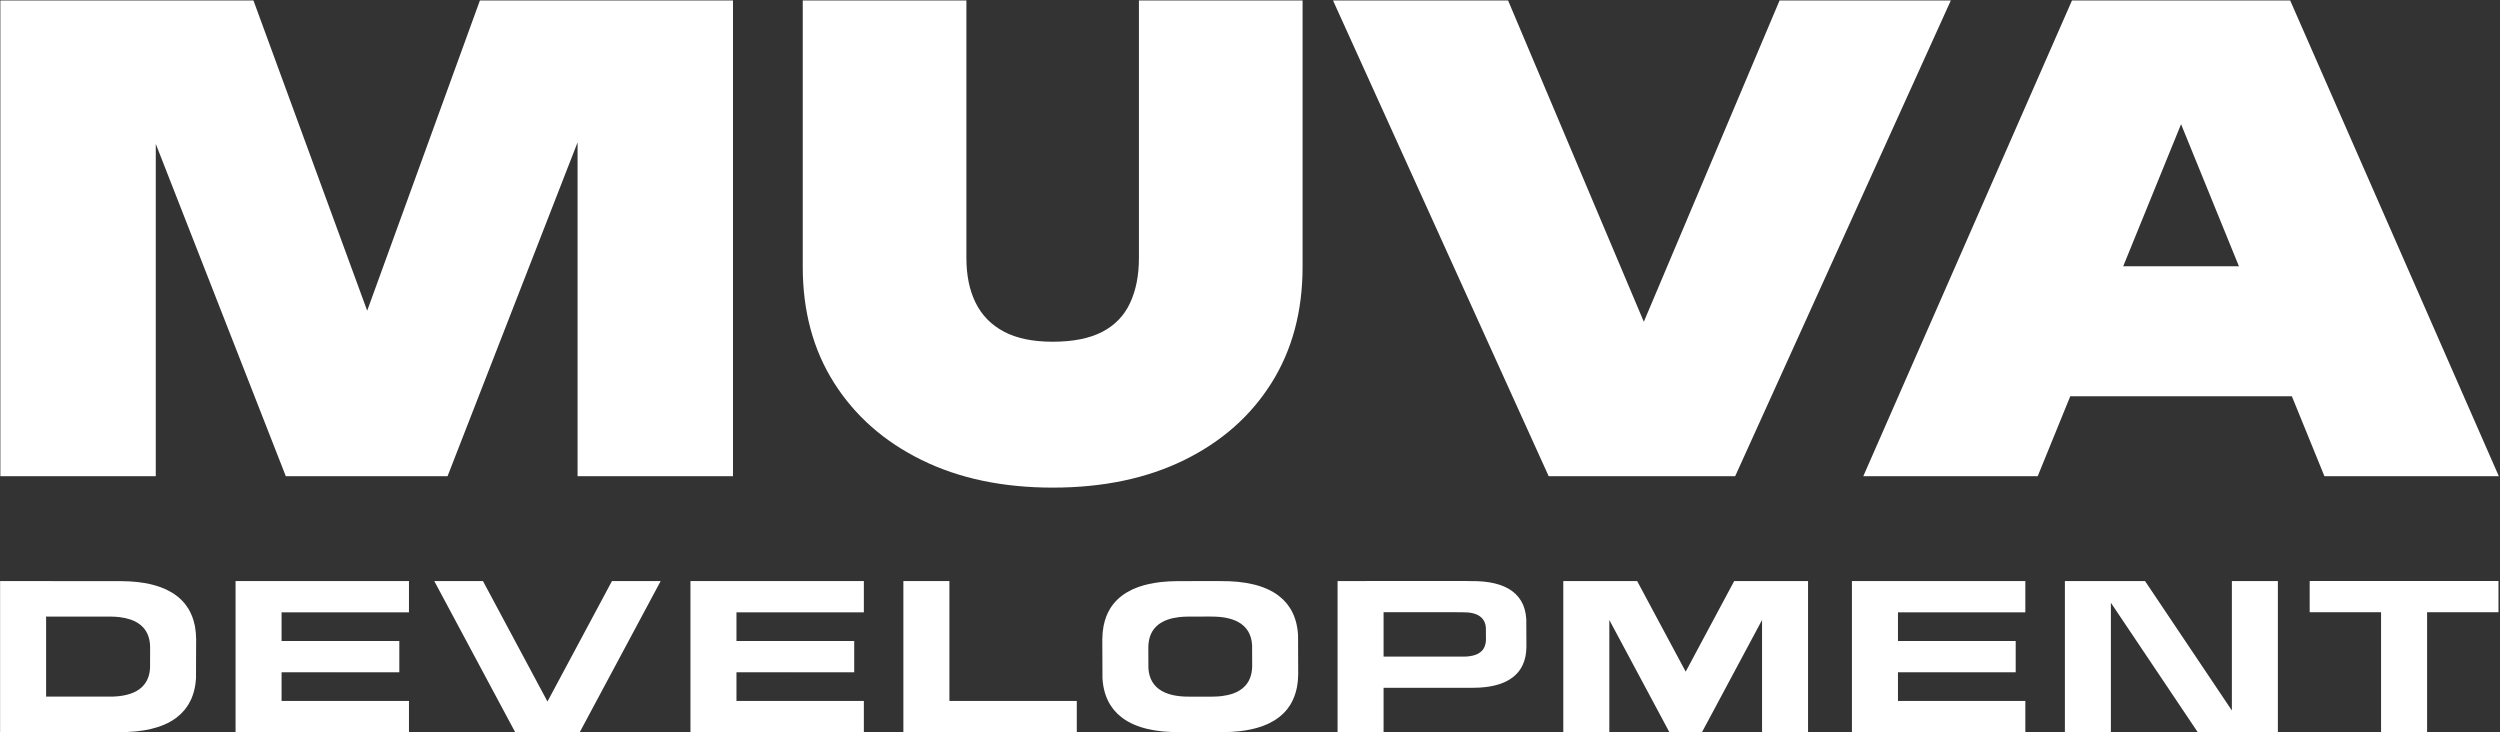 <?xml version="1.0" encoding="UTF-8"?> <svg xmlns="http://www.w3.org/2000/svg" width="1024" height="300" viewBox="0 0 1024 300" fill="none"><rect x="0" y="0" width="1024" height="300" fill="#333333" stroke="none"/><path d="M300.23 0.196V195.052H236.578V25.397L248.788 26.956L183.316 195.052H117.066L51.595 27.735L63.806 25.917V195.052H0.152V0.196H103.816L162.012 158.938H138.89L196.567 0.196H300.23Z" fill="white"></path><path d="M395.837 105.678C395.837 112.782 397.092 118.888 399.605 123.994C402.113 129.105 405.969 133.048 411.167 135.816C416.363 138.588 423.028 139.972 431.172 139.972C439.485 139.972 446.24 138.633 451.437 135.945C456.633 133.262 460.441 129.321 462.868 124.124C465.292 118.928 466.505 112.782 466.505 105.678V0.196H533.536V109.316C533.536 127.501 529.289 143.35 520.805 156.86C512.317 170.37 500.411 180.892 485.081 188.426C469.753 195.961 451.781 199.728 431.172 199.728C410.732 199.728 392.851 195.961 377.521 188.426C362.192 180.892 350.241 170.37 341.668 156.86C333.095 143.35 328.807 127.501 328.807 109.316V0.196H395.837V105.678Z" fill="white"></path><path d="M687.084 164.394H659.537L728.911 0.196H799.057L710.724 195.052H634.337L546.004 0.196H617.711L687.084 164.394Z" fill="white"></path><path d="M825.818 162.316V109.055H958.578V162.316H825.818ZM938.058 0.196L1023.52 195.052H952.085L884.792 29.814H901.938L834.645 195.052H763.205L848.685 0.196H938.058Z" fill="white"></path><path d="M45.064 252.552L18.886 252.545V285.341H44.456C49.99 285.412 54.215 284.39 57.068 282.306C57.21 282.206 57.331 282.092 57.466 281.985C57.703 281.796 57.942 281.605 58.158 281.4C58.347 281.22 58.515 281.025 58.688 280.833C58.823 280.684 58.966 280.538 59.09 280.381C59.287 280.133 59.463 279.872 59.636 279.606C59.714 279.488 59.796 279.372 59.87 279.249C60.054 278.941 60.215 278.617 60.367 278.288C60.411 278.194 60.456 278.104 60.498 278.006C60.654 277.641 60.788 277.26 60.907 276.869C60.93 276.796 60.954 276.725 60.974 276.652C61.092 276.233 61.19 275.797 61.268 275.349C61.275 275.296 61.288 275.242 61.296 275.186C61.372 274.716 61.426 274.228 61.458 273.725C61.458 273.705 61.464 273.688 61.464 273.668L61.495 265.166C61.491 264.716 61.466 264.284 61.43 263.857C61.42 263.744 61.412 263.633 61.4 263.522C61.358 263.11 61.302 262.708 61.227 262.318C61.212 262.237 61.192 262.16 61.175 262.081C60.912 260.834 60.488 259.709 59.902 258.704C59.867 258.645 59.836 258.581 59.8 258.524C59.612 258.218 59.406 257.924 59.187 257.64C59.13 257.564 59.068 257.492 59.008 257.418C58.014 256.201 56.719 255.208 55.134 254.444C55.044 254.402 54.958 254.358 54.867 254.317C54.495 254.148 54.108 253.989 53.706 253.844C53.628 253.816 53.547 253.792 53.468 253.764C52.143 253.31 50.66 252.98 49.015 252.782C48.942 252.774 48.872 252.762 48.799 252.754C48.282 252.696 47.744 252.654 47.195 252.621C47.064 252.613 46.932 252.606 46.8 252.601C46.235 252.573 45.659 252.553 45.062 252.553L45.064 252.552ZM18.884 299.921H0.039V238.002H18.884V238.018L49.348 238.03C50.474 238.032 51.558 238.068 52.624 238.12C52.874 238.132 53.123 238.145 53.37 238.158C54.404 238.22 55.418 238.301 56.395 238.412C56.534 238.428 56.666 238.449 56.803 238.465C59.903 238.838 62.702 239.458 65.2 240.317C65.348 240.369 65.5 240.414 65.647 240.468C66.407 240.742 67.136 241.042 67.839 241.362C68.01 241.44 68.175 241.521 68.34 241.601C71.331 243.041 73.772 244.913 75.651 247.213C75.763 247.352 75.876 247.489 75.984 247.629C76.398 248.165 76.787 248.717 77.142 249.298C77.21 249.409 77.268 249.525 77.334 249.636C78.442 251.532 79.242 253.658 79.735 256.006C79.767 256.156 79.804 256.302 79.834 256.454C79.976 257.189 80.08 257.948 80.162 258.725C80.184 258.933 80.199 259.144 80.218 259.356C80.284 260.161 80.335 260.977 80.34 261.826L80.278 277.861C80.276 277.898 80.268 277.932 80.267 277.969C80.206 278.92 80.104 279.837 79.96 280.726C79.943 280.826 79.924 280.928 79.907 281.03C79.759 281.876 79.578 282.7 79.352 283.49C79.315 283.628 79.27 283.762 79.227 283.898C79.003 284.636 78.751 285.356 78.458 286.044C78.38 286.225 78.291 286.397 78.211 286.576C77.922 287.198 77.618 287.809 77.272 288.39C77.136 288.624 76.978 288.84 76.832 289.065C76.504 289.565 76.172 290.061 75.802 290.525C75.564 290.824 75.298 291.098 75.043 291.381C74.715 291.742 74.396 292.11 74.039 292.449C73.632 292.838 73.182 293.193 72.735 293.553C72.483 293.754 72.251 293.969 71.987 294.161C66.606 298.09 58.635 300.018 48.2 299.881H18.884V299.921Z" fill="white"></path><path d="M96.486 299.918V238.001H167.51V250.812H115.332V262.556H163.56V275.366H137.801V275.364H115.332V287.108H167.51V299.918H96.486Z" fill="white"></path><path d="M250.661 238.001L270.601 238.014L237.46 299.918H211.023L177.883 238.014L197.821 238.001L224.241 287.349L250.661 238.001Z" fill="white"></path><path d="M282.811 299.918V238.001H353.835V250.812H301.656V262.556H349.884V275.366H324.125V275.364H301.656V287.108H353.835V299.918H282.811Z" fill="white"></path><path d="M441.051 287.108V299.918H370.027V238.001H388.873V287.108H441.051Z" fill="white"></path><path d="M512.828 274.042C512.864 273.616 512.891 273.184 512.893 272.733L512.861 264.232C512.861 264.213 512.856 264.194 512.856 264.176C512.824 263.672 512.771 263.184 512.693 262.713C512.687 262.658 512.676 262.605 512.665 262.552C512.587 262.104 512.491 261.666 512.372 261.248C512.351 261.174 512.327 261.104 512.304 261.03C512.184 260.64 512.052 260.258 511.896 259.893C511.854 259.798 511.808 259.708 511.765 259.612C511.613 259.282 511.451 258.958 511.268 258.65C511.195 258.528 511.112 258.412 511.035 258.293C510.86 258.028 510.685 257.766 510.488 257.52C510.363 257.361 510.22 257.214 510.086 257.065C509.913 256.873 509.745 256.677 509.555 256.497C509.34 256.293 509.101 256.102 508.864 255.913C508.729 255.806 508.608 255.692 508.467 255.592C505.613 253.508 501.387 252.484 495.855 252.557V252.541L486.785 252.557C486.189 252.557 485.612 252.577 485.048 252.605C484.915 252.61 484.782 252.617 484.653 252.625C484.104 252.658 483.567 252.7 483.049 252.758C482.976 252.766 482.907 252.778 482.833 252.786C481.189 252.984 479.705 253.312 478.38 253.768C478.301 253.794 478.22 253.82 478.143 253.848C477.74 253.992 477.355 254.152 476.981 254.321C476.891 254.361 476.804 254.404 476.715 254.448C475.129 255.21 473.835 256.204 472.84 257.422C472.78 257.494 472.72 257.568 472.662 257.644C472.442 257.928 472.235 258.22 472.048 258.528C472.012 258.588 471.98 258.649 471.946 258.708C471.358 259.713 470.933 260.838 470.673 262.085C470.657 262.164 470.637 262.241 470.621 262.322C470.547 262.713 470.492 263.114 470.448 263.526C470.436 263.637 470.428 263.748 470.417 263.861C470.383 264.288 470.354 264.72 470.353 265.17L470.385 273.672C470.385 273.69 470.39 273.709 470.39 273.729C470.421 274.233 470.474 274.72 470.553 275.19C470.56 275.245 470.57 275.298 470.58 275.353C470.658 275.8 470.756 276.237 470.874 276.656C470.896 276.729 470.92 276.8 470.941 276.873C471.061 277.264 471.195 277.645 471.351 278.01C471.392 278.105 471.437 278.196 471.481 278.292C471.635 278.621 471.795 278.945 471.979 279.253C472.052 279.376 472.135 279.493 472.212 279.61C472.385 279.876 472.561 280.138 472.758 280.385C472.884 280.541 473.025 280.688 473.16 280.837C473.333 281.029 473.501 281.224 473.69 281.404C473.906 281.609 474.145 281.798 474.383 281.989C474.517 282.096 474.639 282.21 474.779 282.31C477.633 284.394 481.86 285.417 487.392 285.345H496.46C497.059 285.342 497.633 285.325 498.199 285.297C498.331 285.292 498.463 285.285 498.593 285.277C499.143 285.244 499.68 285.2 500.197 285.142C500.27 285.134 500.338 285.124 500.413 285.116C502.057 284.917 503.541 284.59 504.867 284.133C504.945 284.108 505.025 284.082 505.104 284.054C505.508 283.91 505.893 283.75 506.267 283.58C506.357 283.541 506.444 283.497 506.533 283.454C508.119 282.689 509.413 281.696 510.409 280.477C510.468 280.405 510.529 280.332 510.586 280.257C510.805 279.972 511.013 279.68 511.2 279.372C511.236 279.312 511.268 279.25 511.301 279.192C511.889 278.186 512.315 277.061 512.576 275.814C512.591 275.736 512.611 275.658 512.627 275.577C512.701 275.188 512.757 274.785 512.8 274.373C512.812 274.262 512.82 274.152 512.83 274.038L512.828 274.042ZM531.668 259.942C531.671 259.98 531.678 260.013 531.68 260.05L531.743 276.085C531.736 276.934 531.686 277.75 531.618 278.556C531.601 278.768 531.585 278.978 531.564 279.186C531.482 279.965 531.376 280.722 531.236 281.457C531.206 281.609 531.169 281.756 531.137 281.906C530.644 284.254 529.844 286.377 528.736 288.273C528.67 288.384 528.611 288.501 528.544 288.612C528.191 289.189 527.8 289.745 527.386 290.28C527.28 290.422 527.165 290.558 527.053 290.697C525.172 292.994 522.733 294.866 519.743 296.308C519.577 296.388 519.412 296.47 519.241 296.548C518.538 296.868 517.809 297.168 517.049 297.442C516.903 297.496 516.75 297.541 516.602 297.592C514.106 298.452 511.305 299.072 508.204 299.445C508.065 299.462 507.936 299.482 507.797 299.498C506.82 299.609 505.807 299.689 504.772 299.75C504.527 299.766 504.276 299.778 504.027 299.79C502.96 299.842 501.875 299.88 500.748 299.881H483.648C473.213 300.016 465.244 298.088 459.861 294.16C459.596 293.968 459.365 293.752 459.112 293.55C458.665 293.192 458.216 292.836 457.809 292.446C457.452 292.109 457.133 291.74 456.805 291.378C456.551 291.094 456.284 290.82 456.046 290.522C455.673 290.058 455.344 289.564 455.016 289.064C454.869 288.838 454.715 288.62 454.576 288.388C454.229 287.808 453.925 287.197 453.637 286.573C453.555 286.396 453.468 286.224 453.39 286.042C453.098 285.354 452.845 284.636 452.62 283.897C452.58 283.761 452.534 283.626 452.496 283.488C452.27 282.697 452.089 281.876 451.941 281.029C451.922 280.928 451.904 280.826 451.886 280.725C451.744 279.836 451.643 278.916 451.581 277.966C451.58 277.93 451.572 277.896 451.569 277.858L451.508 261.825C451.514 260.976 451.564 260.16 451.63 259.354C451.648 259.142 451.664 258.932 451.686 258.724C451.766 257.945 451.873 257.188 452.015 256.452C452.044 256.3 452.081 256.154 452.112 256.004C452.607 253.653 453.407 251.53 454.515 249.634C454.58 249.521 454.639 249.408 454.707 249.297C455.06 248.717 455.45 248.162 455.862 247.628C455.972 247.485 456.084 247.349 456.197 247.21C458.077 244.913 460.517 243.041 463.507 241.6C463.673 241.521 463.839 241.437 464.009 241.36C464.712 241.041 465.441 240.741 466.201 240.465C466.348 240.412 466.499 240.366 466.648 240.316C469.144 239.457 471.945 238.836 475.046 238.464C475.184 238.445 475.314 238.425 475.453 238.41C476.43 238.298 477.444 238.217 478.479 238.157C478.723 238.141 478.975 238.129 479.223 238.117C480.289 238.066 481.375 238.028 482.5 238.028L499.601 237.998V238.026C510.035 237.89 518.002 239.82 523.386 243.748C523.652 243.94 523.885 244.156 524.136 244.356C524.581 244.716 525.032 245.072 525.44 245.461C525.797 245.798 526.115 246.168 526.443 246.529C526.697 246.813 526.964 247.086 527.201 247.384C527.575 247.849 527.904 248.345 528.232 248.844C528.379 249.069 528.536 249.289 528.672 249.52C529.019 250.101 529.323 250.71 529.611 251.334C529.692 251.513 529.779 251.685 529.856 251.866C530.149 252.553 530.401 253.272 530.625 254.012C530.666 254.148 530.713 254.281 530.752 254.42C530.977 255.21 531.16 256.032 531.307 256.88C531.325 256.98 531.345 257.08 531.36 257.184C531.504 258.072 531.605 258.993 531.667 259.94L531.668 259.942Z" fill="white"></path><path d="M608.605 262.684C608.618 262.446 608.645 262.208 608.645 261.96L608.618 257.252C608.618 257.242 608.618 257.233 608.618 257.221C608.605 256.942 608.565 256.672 608.525 256.41C608.525 256.381 608.525 256.352 608.512 256.322C608.472 256.073 608.418 255.832 608.352 255.6C608.338 255.557 608.325 255.518 608.312 255.478C608.245 255.261 608.165 255.049 608.085 254.849C608.058 254.796 608.032 254.744 608.018 254.692C607.925 254.509 607.845 254.329 607.738 254.16C607.698 254.092 607.658 254.029 607.605 253.962C607.512 253.816 607.418 253.669 607.312 253.533C607.245 253.446 607.165 253.365 607.085 253.282C606.992 253.176 606.898 253.066 606.792 252.968C606.672 252.854 606.538 252.749 606.405 252.644C606.338 252.585 606.272 252.521 606.192 252.466C604.605 251.313 602.272 250.748 599.205 250.788V250.78L596.872 250.784V250.764H566.712V268.945L596.872 268.942H599.538C599.872 268.942 600.192 268.933 600.512 268.917C600.578 268.913 600.658 268.909 600.725 268.905C601.032 268.885 601.325 268.862 601.618 268.83C601.658 268.825 601.698 268.818 601.738 268.814C602.645 268.706 603.458 268.524 604.192 268.272C604.245 268.257 604.285 268.244 604.325 268.228C604.552 268.146 604.765 268.06 604.965 267.965C605.018 267.941 605.072 267.917 605.125 267.894C605.992 267.472 606.712 266.92 607.258 266.246C607.298 266.205 607.325 266.166 607.365 266.125C607.485 265.968 607.605 265.804 607.698 265.634C607.725 265.604 607.738 265.569 607.752 265.536C608.085 264.981 608.325 264.357 608.458 263.668C608.472 263.622 608.485 263.58 608.498 263.536C608.538 263.318 608.565 263.097 608.592 262.868C608.592 262.806 608.605 262.744 608.605 262.682V262.684ZM625.165 253.505C625.165 253.53 625.165 253.557 625.165 253.582L625.218 264.91C625.205 265.508 625.178 266.085 625.125 266.654C625.112 266.801 625.098 266.952 625.085 267.098C625.032 267.648 624.952 268.182 624.858 268.702C624.832 268.809 624.805 268.91 624.792 269.018C624.432 270.677 623.872 272.178 623.085 273.517C623.045 273.597 623.005 273.68 622.952 273.756C622.698 274.165 622.432 274.556 622.138 274.936C622.058 275.034 621.978 275.133 621.898 275.23C620.565 276.853 618.845 278.174 616.738 279.193C616.618 279.25 616.498 279.308 616.378 279.364C615.885 279.589 615.365 279.802 614.832 279.996C614.725 280.033 614.618 280.066 614.512 280.102C612.752 280.71 610.778 281.148 608.578 281.412C608.485 281.424 608.392 281.438 608.298 281.449C607.605 281.526 606.885 281.584 606.152 281.628C605.978 281.637 605.805 281.646 605.632 281.656C604.872 281.69 604.112 281.718 603.312 281.718H601.098V281.724H566.712V299.921H547.873V238.002H559.306V237.986H601.098V238.002H602.498V238.022C609.872 237.925 615.512 239.289 619.312 242.064C619.498 242.197 619.658 242.35 619.832 242.493C620.152 242.746 620.472 242.997 620.765 243.272C621.005 243.512 621.232 243.772 621.472 244.026C621.645 244.228 621.832 244.422 622.005 244.632C622.272 244.96 622.498 245.309 622.725 245.662C622.832 245.82 622.938 245.974 623.045 246.138C623.285 246.549 623.498 246.98 623.712 247.42C623.765 247.546 623.832 247.666 623.885 247.796C624.085 248.284 624.258 248.79 624.418 249.312C624.458 249.409 624.485 249.504 624.512 249.601C624.672 250.16 624.805 250.741 624.898 251.338C624.912 251.41 624.925 251.481 624.938 251.554C625.045 252.182 625.112 252.832 625.152 253.501L625.165 253.505Z" fill="white"></path><path d="M740.578 238.001V299.918H721.738V253.941L700.431 293.744L697.124 299.909V299.918L690.458 299.914L683.791 299.918L683.778 299.909L680.484 293.744L659.178 253.941V299.918H640.324V238.001H670.578L690.458 275.113L710.324 238.001H740.578Z" fill="white"></path><path d="M758.551 299.918V238.001H829.577V250.812H777.404V262.556H825.631V275.366H799.871V275.364H777.404V287.108H829.577V299.918H758.551Z" fill="white"></path><path d="M914.177 238.001H933.017V299.918H914.177V299.909L900.204 299.918L864.617 246.886V299.918H845.777V238.001H878.604L914.177 291.02V238.001Z" fill="white"></path><path d="M946.045 237.985H1023.38V250.764H994.138V299.918H975.285V250.764H946.045V237.985Z" fill="white"></path></svg> 